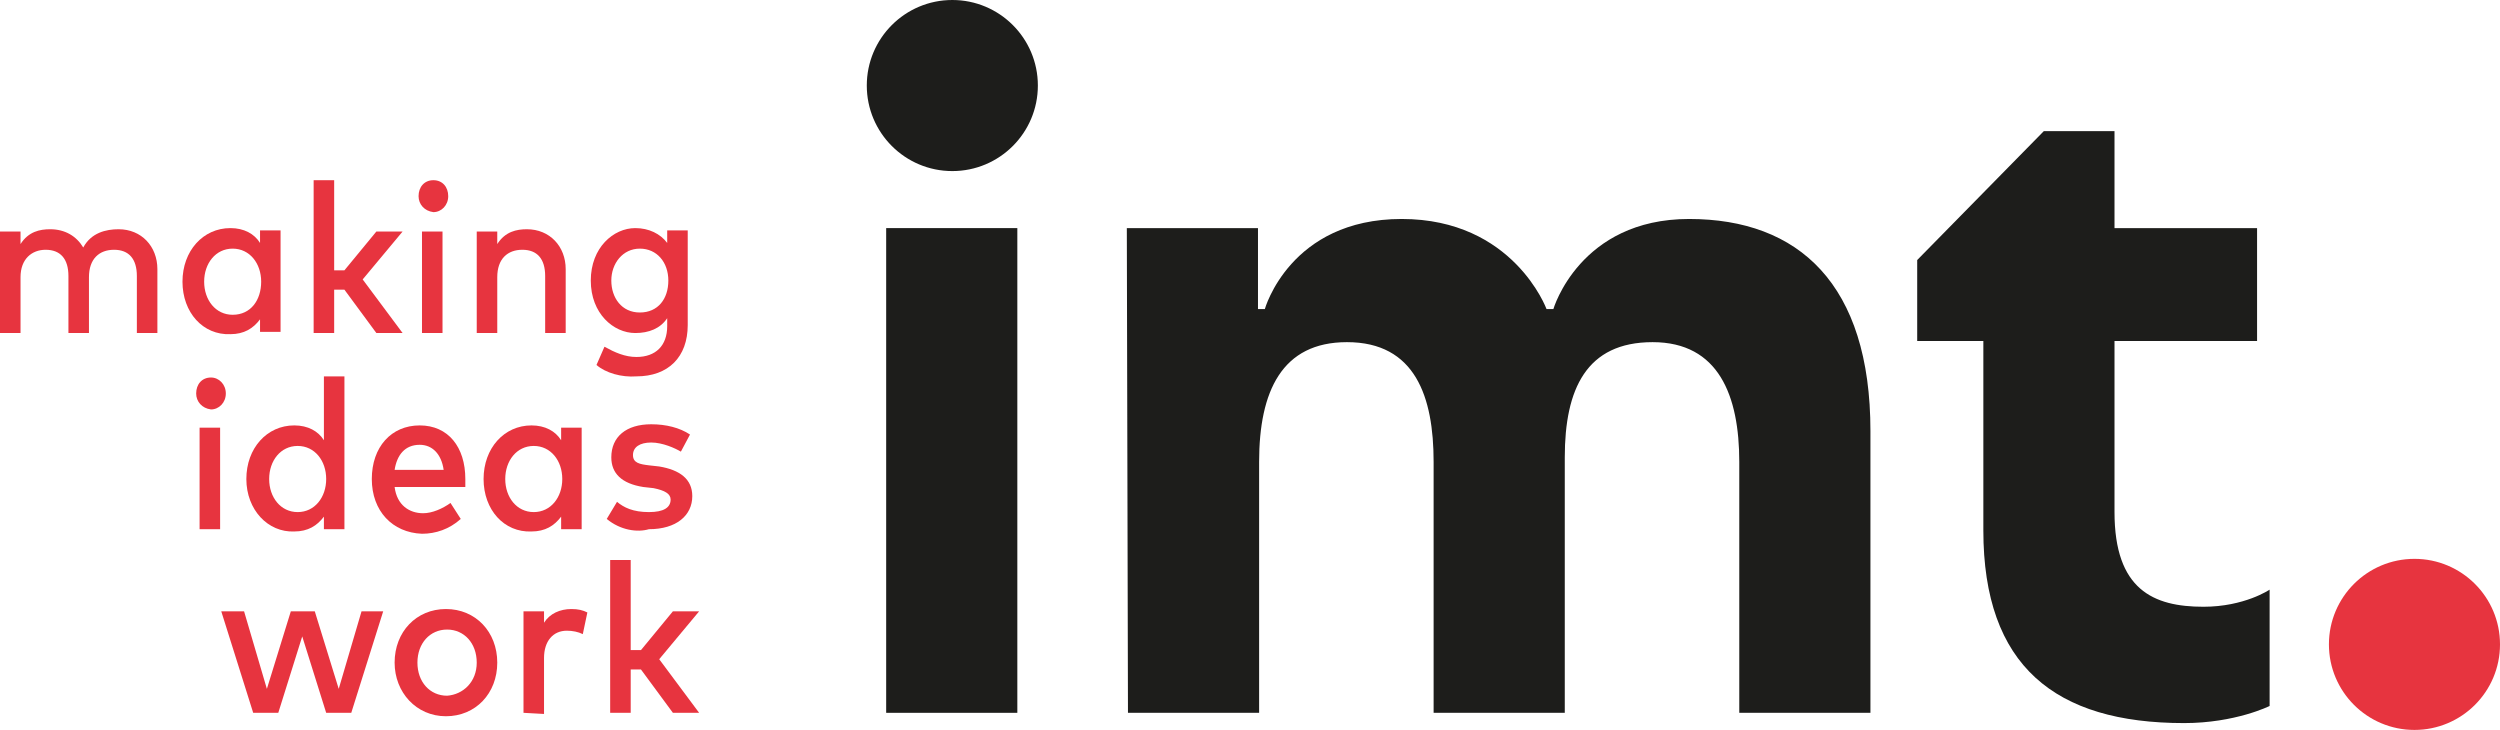 <?xml version="1.0" encoding="utf-8"?>
<!-- Generator: Adobe Illustrator 27.9.0, SVG Export Plug-In . SVG Version: 6.00 Build 0)  -->
<svg version="1.1" id="Layer_1" xmlns="http://www.w3.org/2000/svg" xmlns:xlink="http://www.w3.org/1999/xlink" x="0px" y="0px"
	 viewBox="0 0 219.2 64" style="enable-background:new 0 0 219.2 64;" xml:space="preserve">
<style type="text/css">
	.st0{fill:#E7343F;}
	.st1{fill:#1D1D1B;}
</style>
<g>
	<g>
		<path class="st0" d="M0,29.2v-8.9h1.8v1.1c0.7-1.1,1.7-1.3,2.6-1.3c1.3,0,2.3,0.6,2.9,1.6c0.7-1.3,2-1.6,3.1-1.6
			c2,0,3.4,1.5,3.4,3.5v5.6H12v-5c0-1.5-0.7-2.3-2-2.3s-2.2,0.8-2.2,2.4v4.9H6v-5c0-1.5-0.7-2.3-2-2.3c-1.2,0-2.2,0.8-2.2,2.4v4.9
			L0,29.2L0,29.2z"/>
		<path class="st0" d="M16,24.7c0-2.7,1.8-4.7,4.2-4.7c1.2,0,2.1,0.5,2.6,1.3v-1.1h1.8v8.9h-1.8V28c-0.6,0.8-1.4,1.3-2.6,1.3
			C17.8,29.4,16,27.4,16,24.7L16,24.7z M22.9,24.7c0-1.6-1-2.9-2.5-2.9s-2.5,1.3-2.5,2.9c0,1.6,1,2.9,2.5,2.9
			C22,27.6,22.9,26.3,22.9,24.7z"/>
		<path class="st0" d="M27.5,29.2V15.8h1.8v7.9h0.9l2.8-3.4h2.3l-3.5,4.2l3.5,4.7H33l-2.8-3.8h-0.9v3.8H27.5L27.5,29.2z"/>
		<path class="st0" d="M36.7,17.2c0-0.8,0.5-1.4,1.3-1.4s1.3,0.6,1.3,1.4s-0.6,1.4-1.3,1.4C37.2,18.5,36.7,17.9,36.7,17.2z M37,29.2
			v-8.9h1.8v8.9H37z"/>
		<path class="st0" d="M41.8,29.2v-8.9h1.8v1.1c0.7-1.1,1.7-1.3,2.6-1.3c2,0,3.4,1.5,3.4,3.5v5.6h-1.8v-5c0-1.5-0.7-2.3-2-2.3
			s-2.2,0.8-2.2,2.4v4.9H41.8z"/>
		<path class="st0" d="M52.3,32l0.7-1.6c0.9,0.5,1.8,0.9,2.8,0.9c1.7,0,2.7-1,2.7-2.7v-0.7c-0.6,0.9-1.6,1.3-2.8,1.3
			c-1.9,0-3.9-1.7-3.9-4.6s2-4.6,3.9-4.6c1.2,0,2.2,0.5,2.8,1.3v-1.1h1.8v8.3c0,2.8-1.7,4.5-4.5,4.5C54.5,33.1,53.1,32.7,52.3,32z
			 M58.6,24.6c0-1.6-1-2.8-2.5-2.8s-2.5,1.3-2.5,2.8s0.9,2.8,2.5,2.8S58.6,26.2,58.6,24.6z"/>
		<path class="st0" d="M17.2,34.5c0-0.8,0.5-1.4,1.3-1.4c0.7,0,1.3,0.6,1.3,1.4s-0.6,1.4-1.3,1.4C17.7,35.8,17.2,35.2,17.2,34.5z
			 M17.5,46.4v-8.9h1.8v8.9H17.5z"/>
		<path class="st0" d="M21.6,42c0-2.7,1.8-4.7,4.2-4.7c1.2,0,2.1,0.5,2.6,1.3V33h1.8v13.4h-1.8v-1.1c-0.6,0.8-1.4,1.3-2.6,1.3
			C23.5,46.7,21.6,44.7,21.6,42L21.6,42z M28.6,42c0-1.6-1-2.9-2.5-2.9s-2.5,1.3-2.5,2.9c0,1.6,1,2.9,2.5,2.9S28.6,43.6,28.6,42z"/>
		<path class="st0" d="M32.6,42c0-2.8,1.7-4.7,4.2-4.7s4,1.9,4,4.7c0,0.3,0,0.5,0,0.7h-6.2c0.2,1.6,1.3,2.3,2.5,2.3
			c0.8,0,1.7-0.4,2.4-0.9l0.9,1.4c-1,0.9-2.2,1.3-3.4,1.3C34.4,46.7,32.6,44.8,32.6,42L32.6,42z M38.9,41.2c-0.2-1.4-1-2.2-2.1-2.2
			c-1.3,0-2,0.9-2.2,2.2H38.9z"/>
		<path class="st0" d="M42.4,42c0-2.7,1.8-4.7,4.2-4.7c1.2,0,2.1,0.5,2.6,1.3v-1.1H51v8.9h-1.8v-1.1c-0.6,0.8-1.4,1.3-2.6,1.3
			C44.2,46.7,42.4,44.7,42.4,42L42.4,42z M49.3,42c0-1.6-1-2.9-2.5-2.9s-2.5,1.3-2.5,2.9c0,1.6,1,2.9,2.5,2.9S49.3,43.6,49.3,42z"/>
		<path class="st0" d="M53.2,45.5l0.9-1.5c0.6,0.5,1.4,0.9,2.8,0.9c1.3,0,1.9-0.4,1.9-1.1c0-0.5-0.5-0.8-1.5-1l-0.9-0.1
			c-1.9-0.3-2.8-1.2-2.8-2.6c0-1.8,1.3-2.9,3.5-2.9c1.3,0,2.5,0.3,3.4,0.9l-0.8,1.5c-0.5-0.3-1.6-0.8-2.6-0.8s-1.6,0.4-1.6,1.1
			s0.6,0.8,1.4,0.9l0.9,0.1c1.8,0.3,2.9,1.1,2.9,2.6c0,1.7-1.4,2.9-3.8,2.9C55.9,46.7,54.4,46.5,53.2,45.5L53.2,45.5z"/>
		<path class="st0" d="M22.2,62.5l-2.8-8.9h2l2,6.8l2.1-6.8h2.1l2.1,6.8l2-6.8h1.9l-2.8,8.9h-2.2l-2.1-6.7l-2.1,6.7H22.2L22.2,62.5z
			"/>
		<path class="st0" d="M34.6,58.1c0-2.7,1.9-4.7,4.5-4.7s4.5,2,4.5,4.7s-1.9,4.7-4.5,4.7S34.6,60.7,34.6,58.1z M41.8,58.1
			c0-1.7-1.1-2.9-2.6-2.9s-2.6,1.2-2.6,2.9s1.1,2.9,2.6,2.9C40.6,60.9,41.8,59.8,41.8,58.1z"/>
		<path class="st0" d="M45.9,62.5v-8.9h1.8v1c0.5-0.8,1.4-1.2,2.4-1.2c0.6,0,1,0.1,1.4,0.3l-0.4,1.9c-0.4-0.2-0.9-0.3-1.4-0.3
			c-1.2,0-2,0.9-2,2.4v4.9L45.9,62.5L45.9,62.5z"/>
		<path class="st0" d="M53.5,62.5V49.1h1.8V57h0.9l2.8-3.4h2.3l-3.5,4.2l3.5,4.7H59l-2.8-3.8h-0.9v3.8H53.5L53.5,62.5z"/>
	</g>
	<circle class="st0" cx="211.7" cy="56.5" r="7.5"/>
	<g>
		<circle class="st1" cx="83.5" cy="7.5" r="7.5"/>
		<g>
			<path class="st1" d="M77.7,20h11.5v42.5H77.7V20z"/>
			<path class="st1" d="M98.8,20h11.5v7.1h0.6c0,0,2.2-7.9,12-7.9s12.7,7.9,12.7,7.9h0.6c0,0,2.3-7.9,11.9-7.9S164,24.9,164,37.8
				v24.7h-11.5v-22c0-5.8-1.8-10.5-7.6-10.5s-7.7,4.1-7.7,10.1v22.4h-11.5v-22c0-5.7-1.6-10.5-7.6-10.5c-5.7,0-7.7,4.3-7.7,10.5v22
				H98.9L98.8,20L98.8,20z"/>
			<path class="st1" d="M173.9,46.5V29.9h-5.8v-7.1l11.1-11.3h6.2V20h12.5v9.9h-12.5v15c0,6.8,3.4,8.3,7.8,8.3
				c3.6,0,5.8-1.5,5.8-1.5v10.2c0,0-3,1.5-7.5,1.5C180.2,63.4,173.9,58.4,173.9,46.5L173.9,46.5z"/>
		</g>
	</g>
</g>
</svg>
